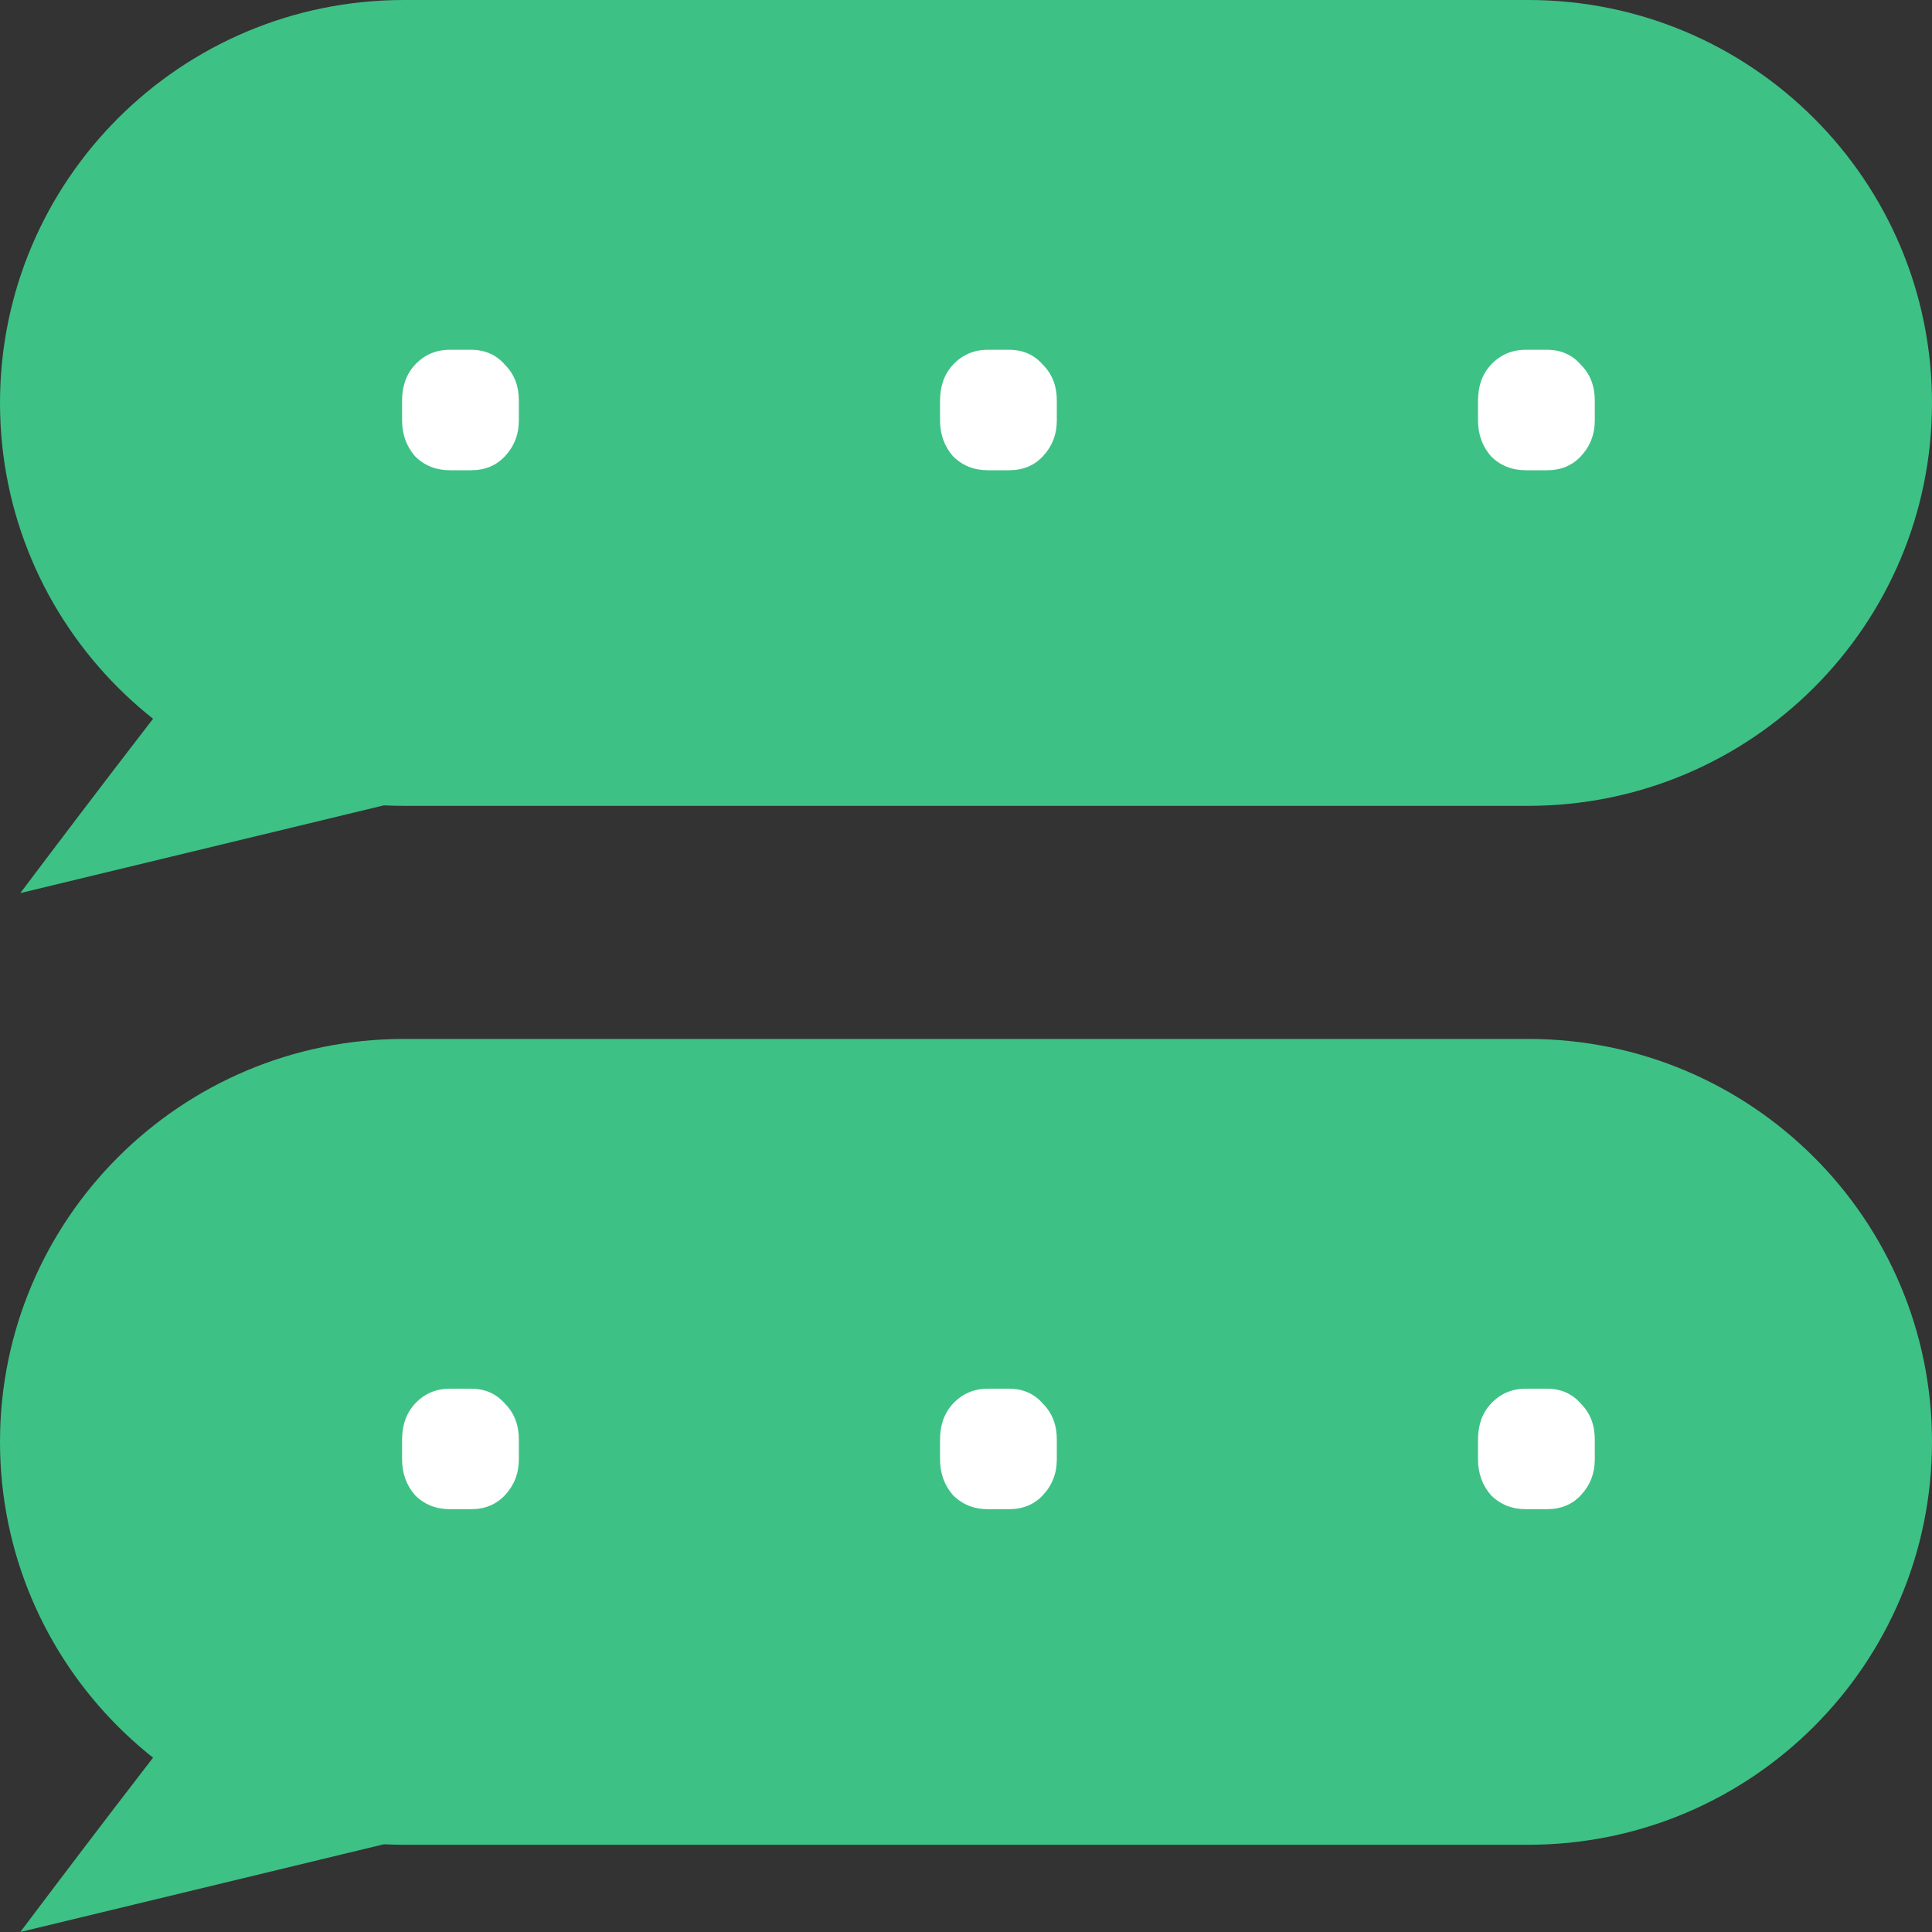 <svg width="100" height="100" viewBox="0 0 100 100" fill="none" xmlns="http://www.w3.org/2000/svg">
<rect x="0" y="0" width="100" height="100" fill="#333333" stroke="none"/>
<g clip-path="url(#clip0_2787_2774)">
<path d="M11.361 32.972C10.568 33.566 1.052 46.226 1.052 46.226L19.868 41.685" fill="#3EC185"/>
<path d="M79.099 0H20.901C9.358 0 0 9.337 0 20.855C0 32.373 9.358 41.711 20.901 41.711H79.099C90.642 41.711 100 32.373 100 20.855C100 9.337 90.642 0 79.099 0Z" fill="#3EC185"/>
<path d="M11.361 86.746C10.568 87.339 1.052 100 1.052 100L19.868 95.459" fill="#3EC185"/>
<path d="M79.099 53.775H20.901C9.358 53.775 0 63.112 0 74.63C0 86.148 9.358 95.485 20.901 95.485H79.099C90.642 95.485 100 86.148 100 74.63C100 63.112 90.642 53.775 79.099 53.775Z" fill="#3EC185"/>
<path d="M23.292 24.34C22.569 24.34 21.966 24.099 21.484 23.618C21.036 23.103 20.812 22.484 20.812 21.763V20.732C20.812 19.976 21.036 19.358 21.484 18.877C21.966 18.361 22.569 18.104 23.292 18.104H24.377C25.1 18.104 25.685 18.361 26.133 18.877C26.615 19.358 26.856 19.976 26.856 20.732V21.763C26.856 22.484 26.615 23.103 26.133 23.618C25.685 24.099 25.1 24.34 24.377 24.34H23.292Z" fill="white"/>
<path d="M51.137 24.34C50.414 24.34 49.811 24.099 49.329 23.618C48.881 23.103 48.657 22.484 48.657 21.763V20.732C48.657 19.976 48.881 19.358 49.329 18.877C49.811 18.361 50.414 18.104 51.137 18.104H52.222C52.945 18.104 53.53 18.361 53.978 18.877C54.46 19.358 54.701 19.976 54.701 20.732V21.763C54.701 22.484 54.46 23.103 53.978 23.618C53.53 24.099 52.945 24.34 52.222 24.34H51.137Z" fill="white"/>
<path d="M78.982 24.34C78.259 24.34 77.656 24.099 77.174 23.618C76.726 23.103 76.502 22.484 76.502 21.763V20.732C76.502 19.976 76.726 19.358 77.174 18.877C77.656 18.361 78.259 18.104 78.982 18.104H80.067C80.79 18.104 81.375 18.361 81.823 18.877C82.305 19.358 82.546 19.976 82.546 20.732V21.763C82.546 22.484 82.305 23.103 81.823 23.618C81.375 24.099 80.79 24.34 80.067 24.34H78.982Z" fill="white"/>
<path d="M23.292 78.115C22.569 78.115 21.966 77.874 21.484 77.393C21.036 76.878 20.812 76.259 20.812 75.537V74.507C20.812 73.751 21.036 73.132 21.484 72.651C21.966 72.136 22.569 71.878 23.292 71.878H24.377C25.1 71.878 25.685 72.136 26.133 72.651C26.615 73.132 26.856 73.751 26.856 74.507V75.537C26.856 76.259 26.615 76.878 26.133 77.393C25.685 77.874 25.1 78.115 24.377 78.115H23.292Z" fill="white"/>
<path d="M51.137 78.115C50.414 78.115 49.811 77.874 49.329 77.393C48.881 76.878 48.657 76.259 48.657 75.537V74.507C48.657 73.751 48.881 73.132 49.329 72.651C49.811 72.136 50.414 71.878 51.137 71.878H52.222C52.945 71.878 53.53 72.136 53.978 72.651C54.46 73.132 54.701 73.751 54.701 74.507V75.537C54.701 76.259 54.46 76.878 53.978 77.393C53.53 77.874 52.945 78.115 52.222 78.115H51.137Z" fill="white"/>
<path d="M78.982 78.115C78.259 78.115 77.656 77.874 77.174 77.393C76.726 76.878 76.502 76.259 76.502 75.537V74.507C76.502 73.751 76.726 73.132 77.174 72.651C77.656 72.136 78.259 71.878 78.982 71.878H80.067C80.79 71.878 81.375 72.136 81.823 72.651C82.305 73.132 82.546 73.751 82.546 74.507V75.537C82.546 76.259 82.305 76.878 81.823 77.393C81.375 77.874 80.79 78.115 80.067 78.115H78.982Z" fill="white"/>
</g>
<defs>
<clipPath id="clip0_2787_2774">
<rect width="100" height="100" fill="white"/>
</clipPath>
</defs>
</svg>
